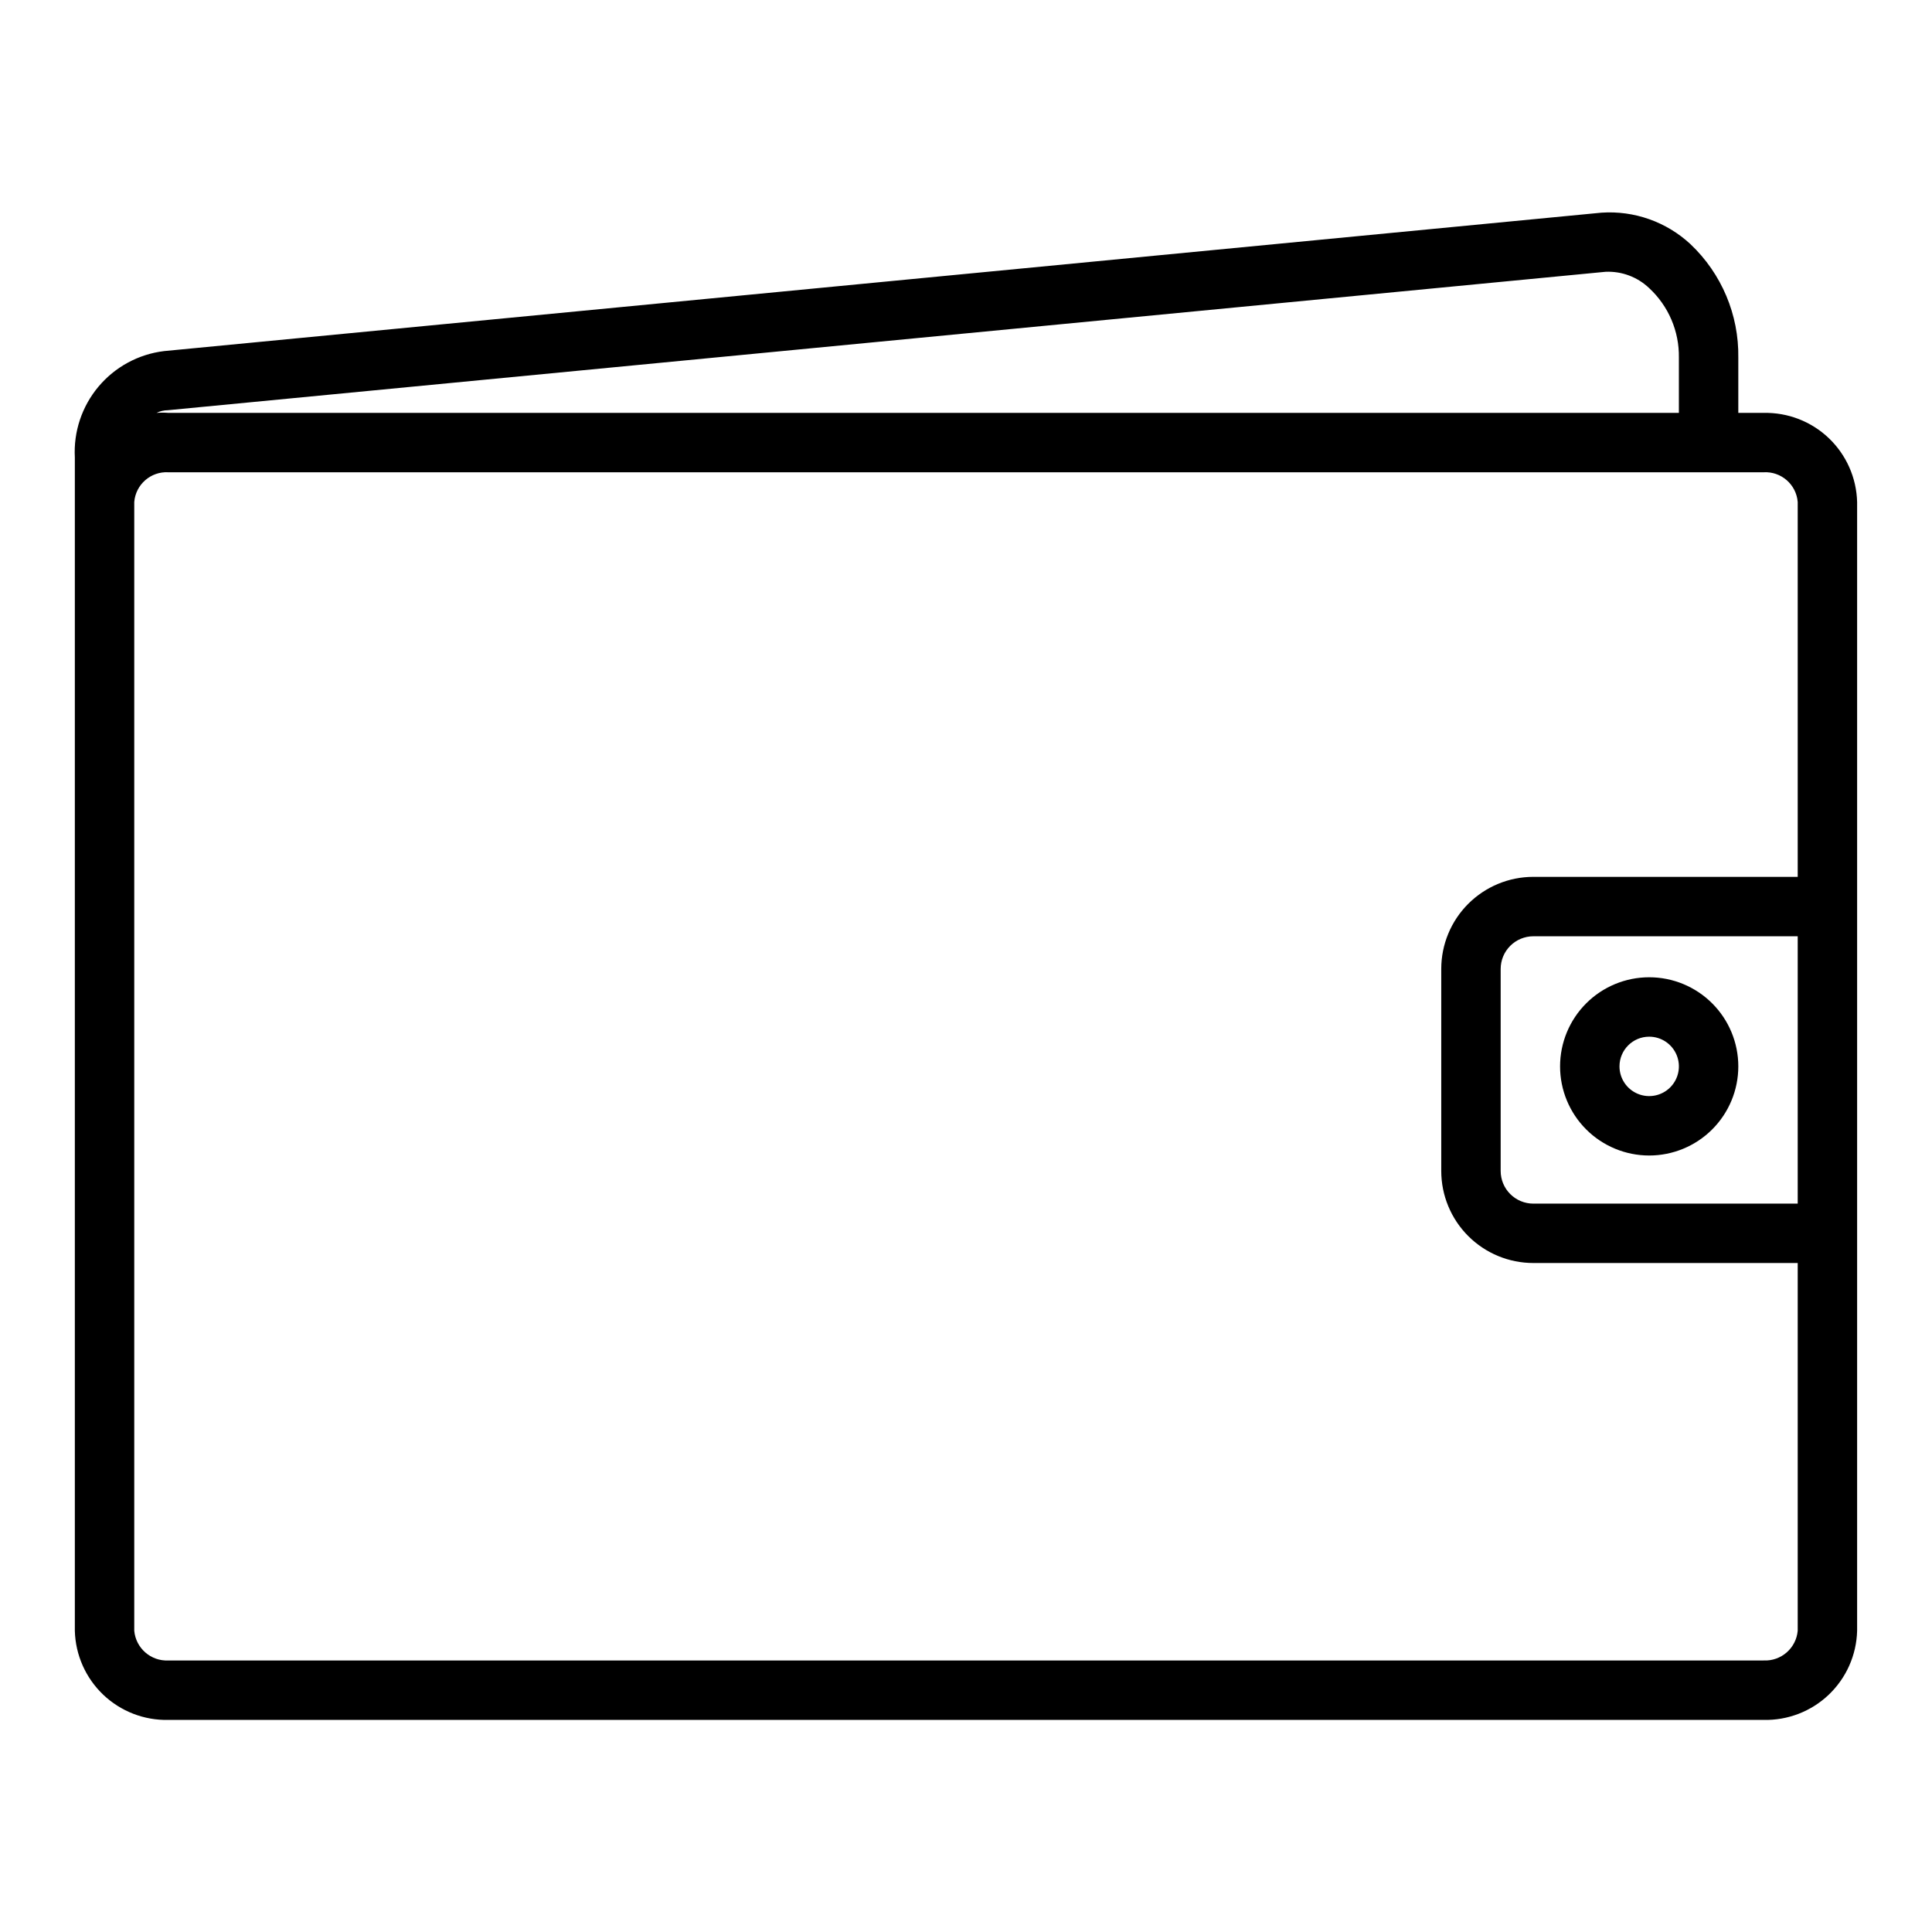 <?xml version="1.0" encoding="UTF-8"?>
<!-- Uploaded to: ICON Repo, www.svgrepo.com, Generator: ICON Repo Mixer Tools -->
<svg fill="#000000" width="800px" height="800px" version="1.1" viewBox="144 144 512 512" xmlns="http://www.w3.org/2000/svg">
 <path d="m611.36 253.42h-6.691v-14.641c0.172-11.359-4.426-22.266-12.676-30.074-6.379-5.926-14.93-8.945-23.613-8.344l-380.93 36.684c-6.773 0.828-12.984 4.199-17.367 9.434-4.383 5.231-6.617 11.934-6.25 18.75v310.95c0.168 6.414 2.871 12.504 7.519 16.934 4.648 4.426 10.863 6.828 17.277 6.68h422.73c6.418 0.148 12.633-2.254 17.281-6.68 4.648-4.43 7.352-10.52 7.516-16.934v-299.14c-0.164-6.418-2.867-12.508-7.516-16.938-4.648-4.426-10.863-6.828-17.281-6.68zm-422.89-0.707 381.01-36.684c4.285-0.195 8.465 1.367 11.57 4.328 5.121 4.742 7.984 11.441 7.871 18.422v14.641h-400.29c-1.047-0.082-2.098-0.082-3.148 0 0.93-0.461 1.953-0.707 2.992-0.707zm422.89 331.33h-422.73c-4.641 0.23-8.633-3.246-9.051-7.871v-299.14c0.375-4.648 4.398-8.145 9.051-7.875h422.73c4.656-0.27 8.676 3.227 9.051 7.875v99.344h-70.059c-6.473 0-12.68 2.57-17.258 7.148-4.574 4.574-7.148 10.781-7.148 17.254v53.531c0 6.473 2.574 12.68 7.148 17.254 4.578 4.578 10.785 7.148 17.258 7.148h70.059v97.457c-0.414 4.625-4.41 8.102-9.051 7.871zm9.051-191.92v70.848l-70.059 0.004c-2.297 0-4.5-0.914-6.125-2.539-1.625-1.621-2.535-3.824-2.535-6.121v-53.531c0-2.297 0.91-4.5 2.535-6.121 1.625-1.625 3.828-2.539 6.125-2.539zm-39.359 58.094v0.004c6.266 0 12.27-2.488 16.699-6.918 4.43-4.43 6.918-10.434 6.918-16.699 0-6.262-2.488-12.27-6.918-16.699-4.43-4.43-10.434-6.918-16.699-6.918-6.262 0-12.27 2.488-16.699 6.918-4.43 4.43-6.918 10.438-6.918 16.699 0 6.266 2.488 12.27 6.918 16.699 4.43 4.43 10.438 6.918 16.699 6.918zm0-31.488v0.004c3.184 0 6.055 1.918 7.273 4.859s0.543 6.328-1.707 8.578-5.637 2.926-8.578 1.707c-2.941-1.219-4.859-4.09-4.859-7.273 0-4.348 3.523-7.871 7.871-7.871z"/>
</svg>